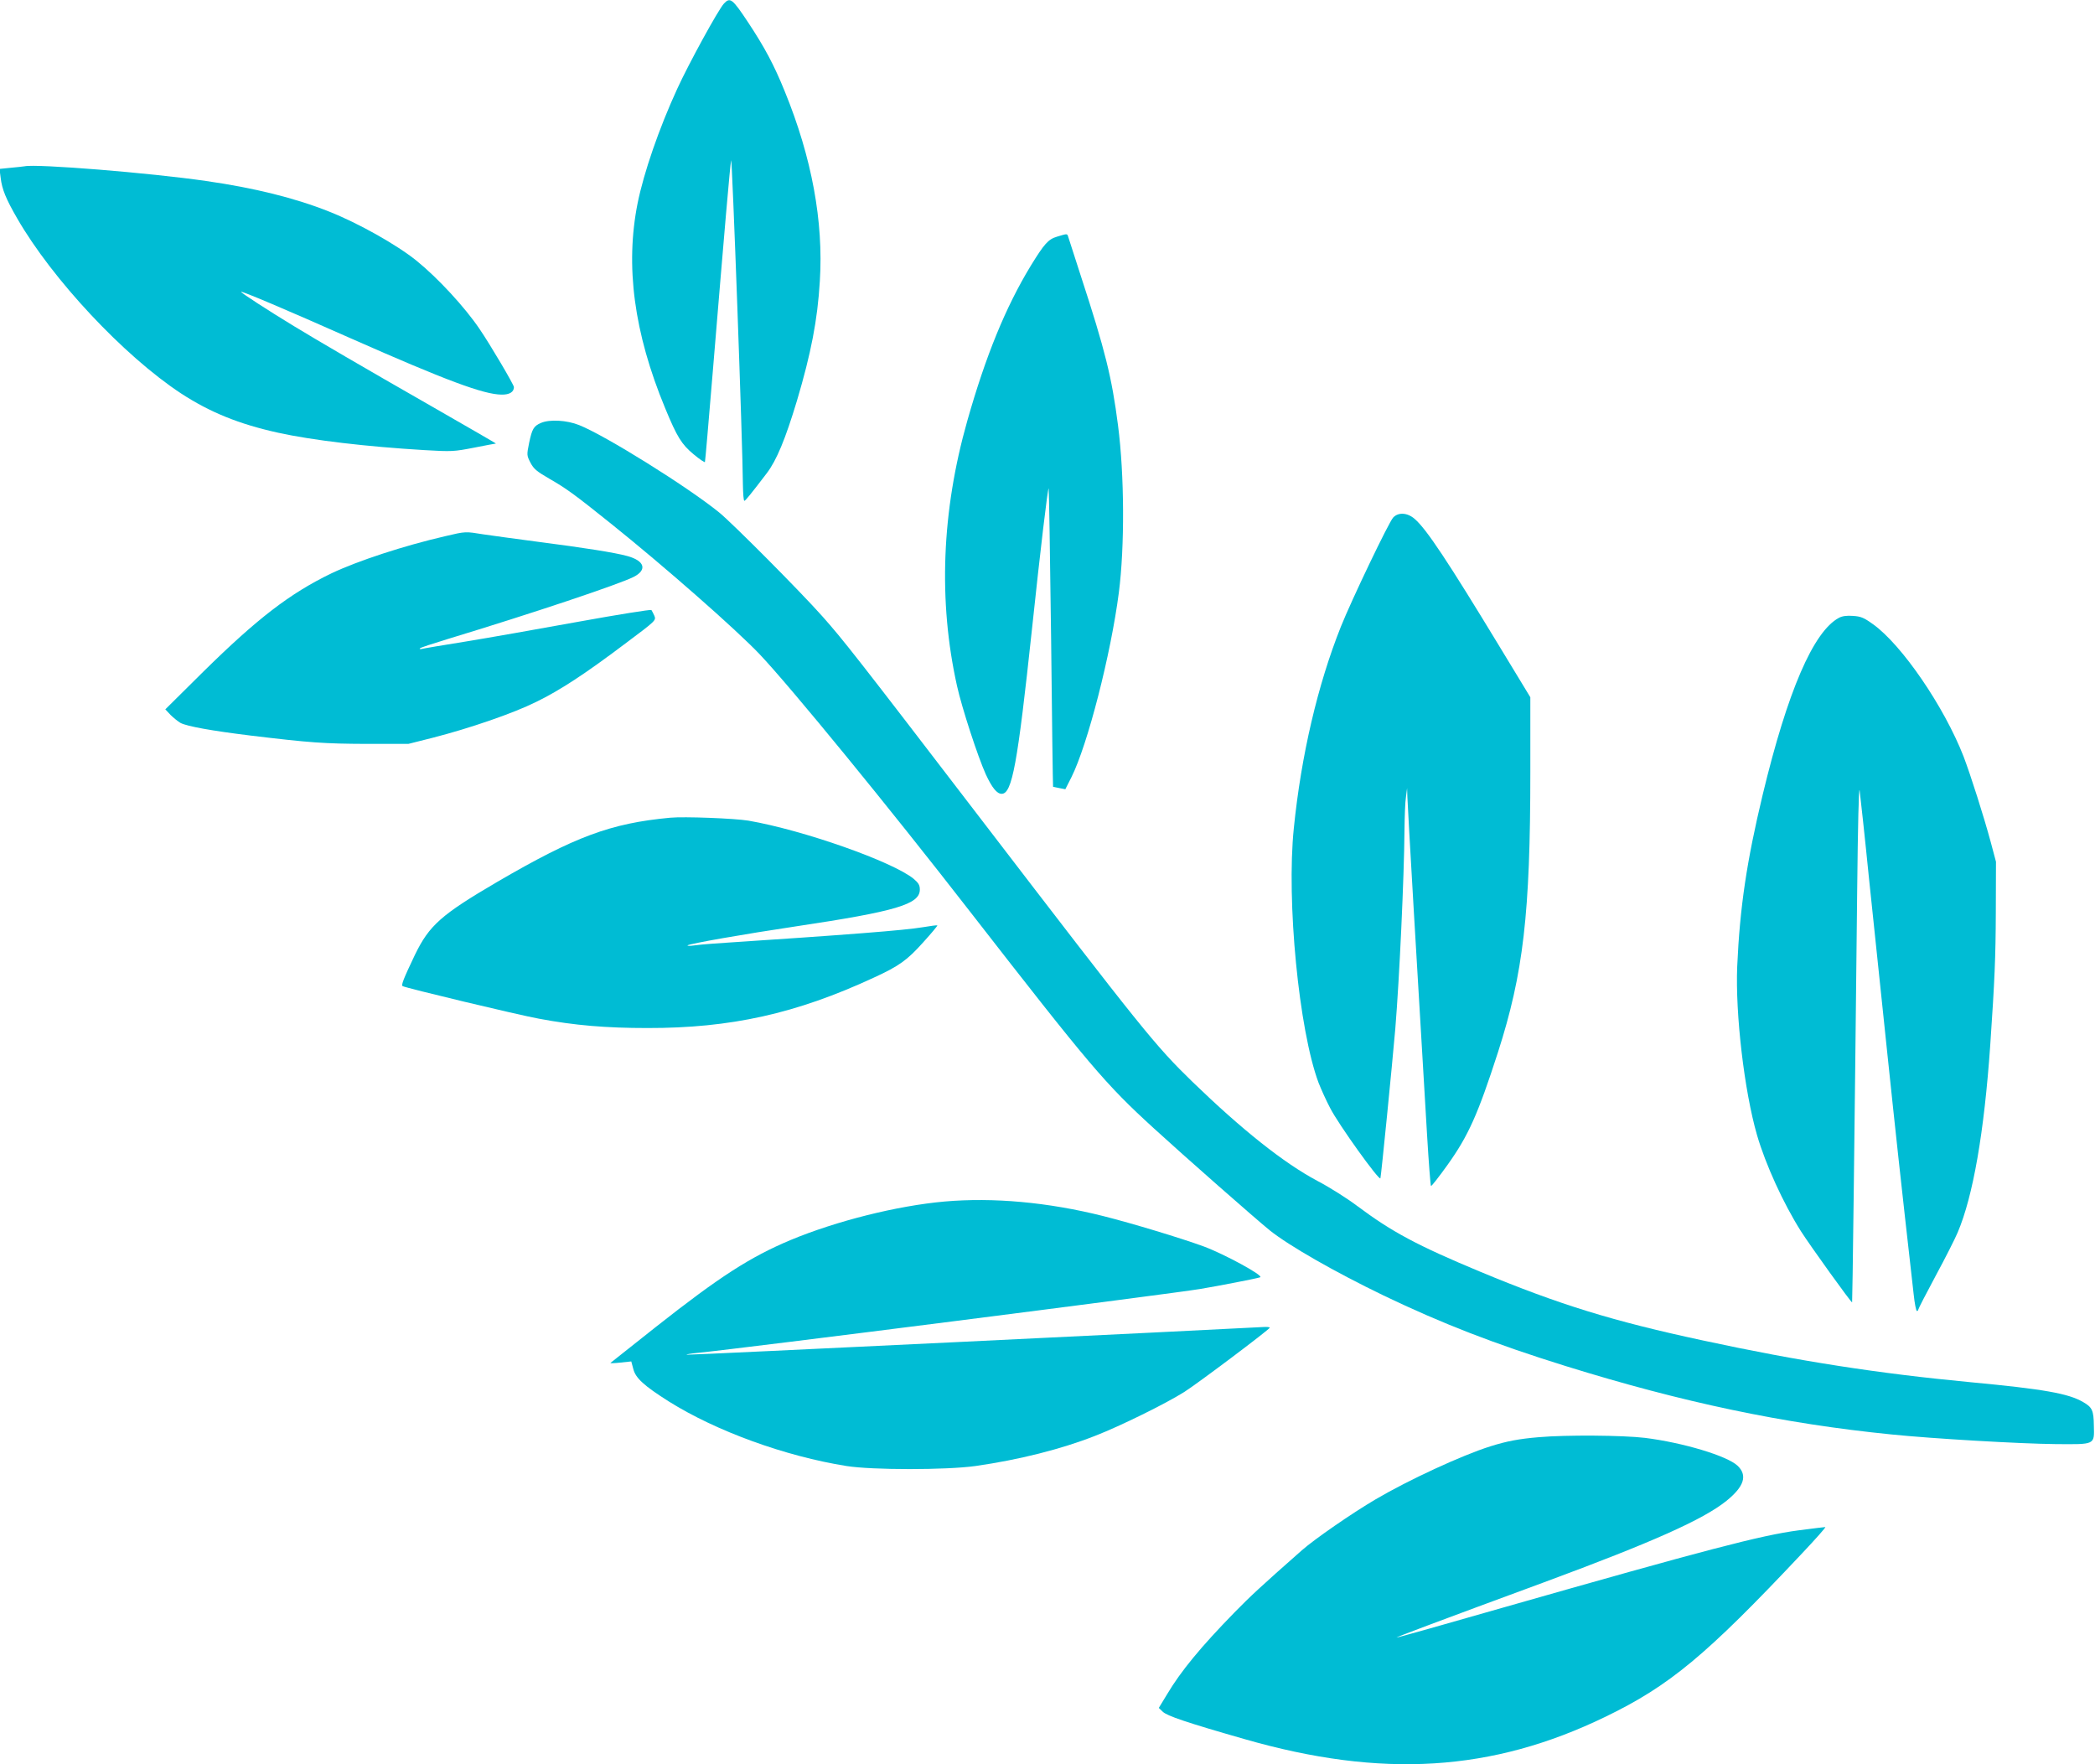 <?xml version="1.0" standalone="no"?>
<!DOCTYPE svg PUBLIC "-//W3C//DTD SVG 20010904//EN"
 "http://www.w3.org/TR/2001/REC-SVG-20010904/DTD/svg10.dtd">
<svg version="1.0" xmlns="http://www.w3.org/2000/svg"
 width="1280pt" height="1078pt" viewBox="0 0 1280 1078"
 preserveAspectRatio="xMidYMid meet">
<g transform="translate(0,1078) scale(0.1,-0.1)"
fill="#00bcd4" stroke="none">
<path d="M4423 10758 c-35 -38 -215 -367 -285 -520 -111 -241 -204 -511 -242
-698 -77 -384 -23 -793 168 -1254 73 -177 101 -221 173 -281 37 -31 69 -52 70
-48 2 4 23 253 48 553 73 882 105 1253 112 1290 6 32 71 -1749 72 -1982 1 -54
4 -98 9 -98 7 1 40 42 137 169 60 79 113 207 184 442 86 289 126 494 140 731
23 365 -49 755 -214 1159 -66 163 -124 271 -224 422 -96 145 -110 156 -148
115z"/>
<path d="M150 9764 c-8 -1 -46 -6 -84 -9 l-69 -7 7 -54 c8 -70 32 -129 102
-250 214 -371 650 -837 999 -1067 176 -115 354 -188 595 -241 209 -46 539 -85
892 -106 170 -10 181 -9 305 15 70 14 130 25 133 25 3 0 -171 100 -385 223
-425 243 -709 409 -850 495 -158 96 -326 205 -322 209 6 5 271 -107 672 -285
579 -256 810 -342 919 -343 49 -1 76 16 76 46 0 14 -145 260 -210 355 -89 132
-254 311 -385 417 -120 97 -356 230 -536 301 -206 82 -455 144 -749 186 -343
50 -1038 106 -1110 90z"/>
<path d="M6458 9334 c-54 -16 -78 -44 -161 -179 -153 -252 -274 -548 -387
-946 -157 -553 -178 -1102 -63 -1619 30 -136 128 -435 176 -541 38 -82 68
-119 97 -119 64 0 97 182 185 1005 51 482 97 867 102 861 2 -2 9 -413 15 -912
5 -500 11 -910 12 -911 0 0 18 -4 38 -8 l37 -7 37 73 c99 198 241 750 290
1129 36 280 34 719 -5 1020 -38 296 -79 460 -227 913 -41 128 -77 238 -79 245
-5 15 -8 14 -67 -4z"/>
<path d="M3305 8196 c-44 -19 -54 -36 -72 -121 -15 -75 -15 -77 8 -122 20 -38
38 -53 114 -97 106 -61 153 -95 380 -277 329 -264 759 -642 905 -795 188 -198
791 -935 1283 -1569 738 -949 828 -1056 1127 -1329 188 -172 619 -551 709
-624 118 -94 394 -252 694 -397 356 -171 681 -297 1112 -431 714 -222 1330
-352 1990 -418 253 -26 789 -57 1002 -59 246 -2 239 -6 236 112 -1 94 -10 113
-66 145 -89 52 -240 79 -687 121 -561 53 -1047 128 -1635 255 -550 118 -878
219 -1361 420 -384 160 -541 244 -752 402 -61 46 -170 115 -243 153 -205 109
-460 312 -763 605 -230 224 -298 308 -1296 1610 -761 993 -838 1091 -967 1236
-135 152 -550 569 -629 633 -196 159 -699 472 -856 534 -75 30 -180 36 -233
13z"/>
<path d="M8512 7618 c-27 -29 -255 -505 -320 -668 -141 -354 -242 -784 -287
-1230 -46 -444 31 -1234 151 -1555 15 -38 46 -108 71 -155 51 -100 301 -448
307 -429 5 18 72 692 91 914 25 304 54 929 56 1210 1 83 4 175 9 205 l7 55 2
-58 c1 -51 64 -1126 120 -2060 10 -169 21 -310 24 -313 3 -3 49 56 102 130
126 177 184 305 307 686 155 482 198 847 198 1713 l0 457 -187 308 c-315 519
-447 719 -519 781 -44 39 -100 43 -132 9z"/>
<path d="M2720 7504 c-252 -58 -535 -151 -695 -227 -253 -122 -453 -276 -783
-601 l-232 -230 32 -34 c18 -18 46 -40 61 -49 41 -21 191 -48 427 -77 365 -44
451 -50 710 -51 l255 0 147 37 c227 58 494 150 633 219 148 72 303 174 552
362 182 136 182 137 171 165 -7 15 -15 31 -18 35 -4 4 -206 -28 -448 -72 -243
-44 -553 -99 -689 -121 -137 -22 -257 -42 -267 -45 -10 -2 -15 0 -10 4 5 5 79
29 164 55 527 160 1049 335 1141 381 85 43 68 99 -39 128 -77 21 -260 50 -547
87 -132 17 -280 38 -330 45 -112 18 -108 19 -235 -11z"/>
<path d="M11235 7005 c-156 -84 -313 -448 -465 -1079 -98 -408 -140 -690 -156
-1051 -12 -288 43 -760 121 -1030 52 -179 160 -416 268 -587 56 -88 309 -440
313 -435 2 2 14 932 31 2517 4 394 10 643 15 610 4 -30 31 -275 58 -545 28
-269 78 -746 111 -1060 51 -486 79 -748 161 -1472 6 -57 15 -103 20 -103 4 0
8 4 8 8 0 5 48 98 107 208 59 109 119 228 134 264 94 221 162 612 199 1145 27
395 33 535 34 815 l1 305 -32 120 c-43 159 -122 407 -166 523 -119 305 -377
682 -553 808 -57 41 -75 48 -123 51 -38 3 -66 -1 -86 -12z"/>
<path d="M4095 5784 c-364 -34 -581 -115 -1055 -391 -345 -202 -417 -266 -505
-447 -70 -147 -85 -185 -75 -191 18 -11 706 -176 833 -199 218 -41 410 -57
662 -57 509 -1 910 88 1384 308 155 71 204 107 301 215 50 55 89 102 87 104
-2 2 -41 -3 -88 -11 -113 -19 -444 -45 -1279 -100 -47 -3 -103 -9 -125 -12
-22 -3 -37 -2 -34 1 9 10 352 70 661 116 614 92 758 135 758 225 0 27 -8 40
-37 65 -127 105 -674 298 -1010 356 -84 14 -394 26 -478 18z"/>
<path d="M5771 3439 c-291 -26 -661 -119 -940 -235 -248 -104 -434 -224 -821
-529 -151 -120 -277 -219 -280 -222 -3 -3 25 -2 61 2 l66 7 12 -45 c14 -57 65
-103 218 -200 289 -181 709 -334 1085 -394 158 -25 608 -25 788 0 265 38 521
102 730 184 155 60 434 198 545 268 85 54 517 379 523 393 1 4 -19 6 -45 4
-305 -17 -3509 -172 -3517 -169 -6 2 23 7 64 11 267 26 2881 359 3075 391 113
19 345 64 364 71 26 9 -217 141 -343 188 -142 52 -440 142 -615 186 -338 85
-673 115 -970 89z"/>
<path d="M9400 1999 c-119 -10 -194 -24 -295 -56 -172 -54 -499 -205 -701
-324 -143 -84 -373 -243 -450 -311 -253 -223 -313 -279 -412 -380 -205 -210
-327 -358 -411 -499 l-51 -84 24 -23 c25 -25 145 -66 498 -167 841 -242 1514
-200 2207 136 392 190 614 374 1200 997 84 89 149 162 143 162 -5 0 -79 -9
-163 -20 -229 -30 -568 -119 -1809 -473 -355 -102 -646 -184 -648 -182 -3 2
257 100 903 338 665 246 971 383 1113 497 109 88 130 156 68 215 -64 60 -333
141 -566 170 -134 16 -481 19 -650 4z"/>
</g>
</svg>
